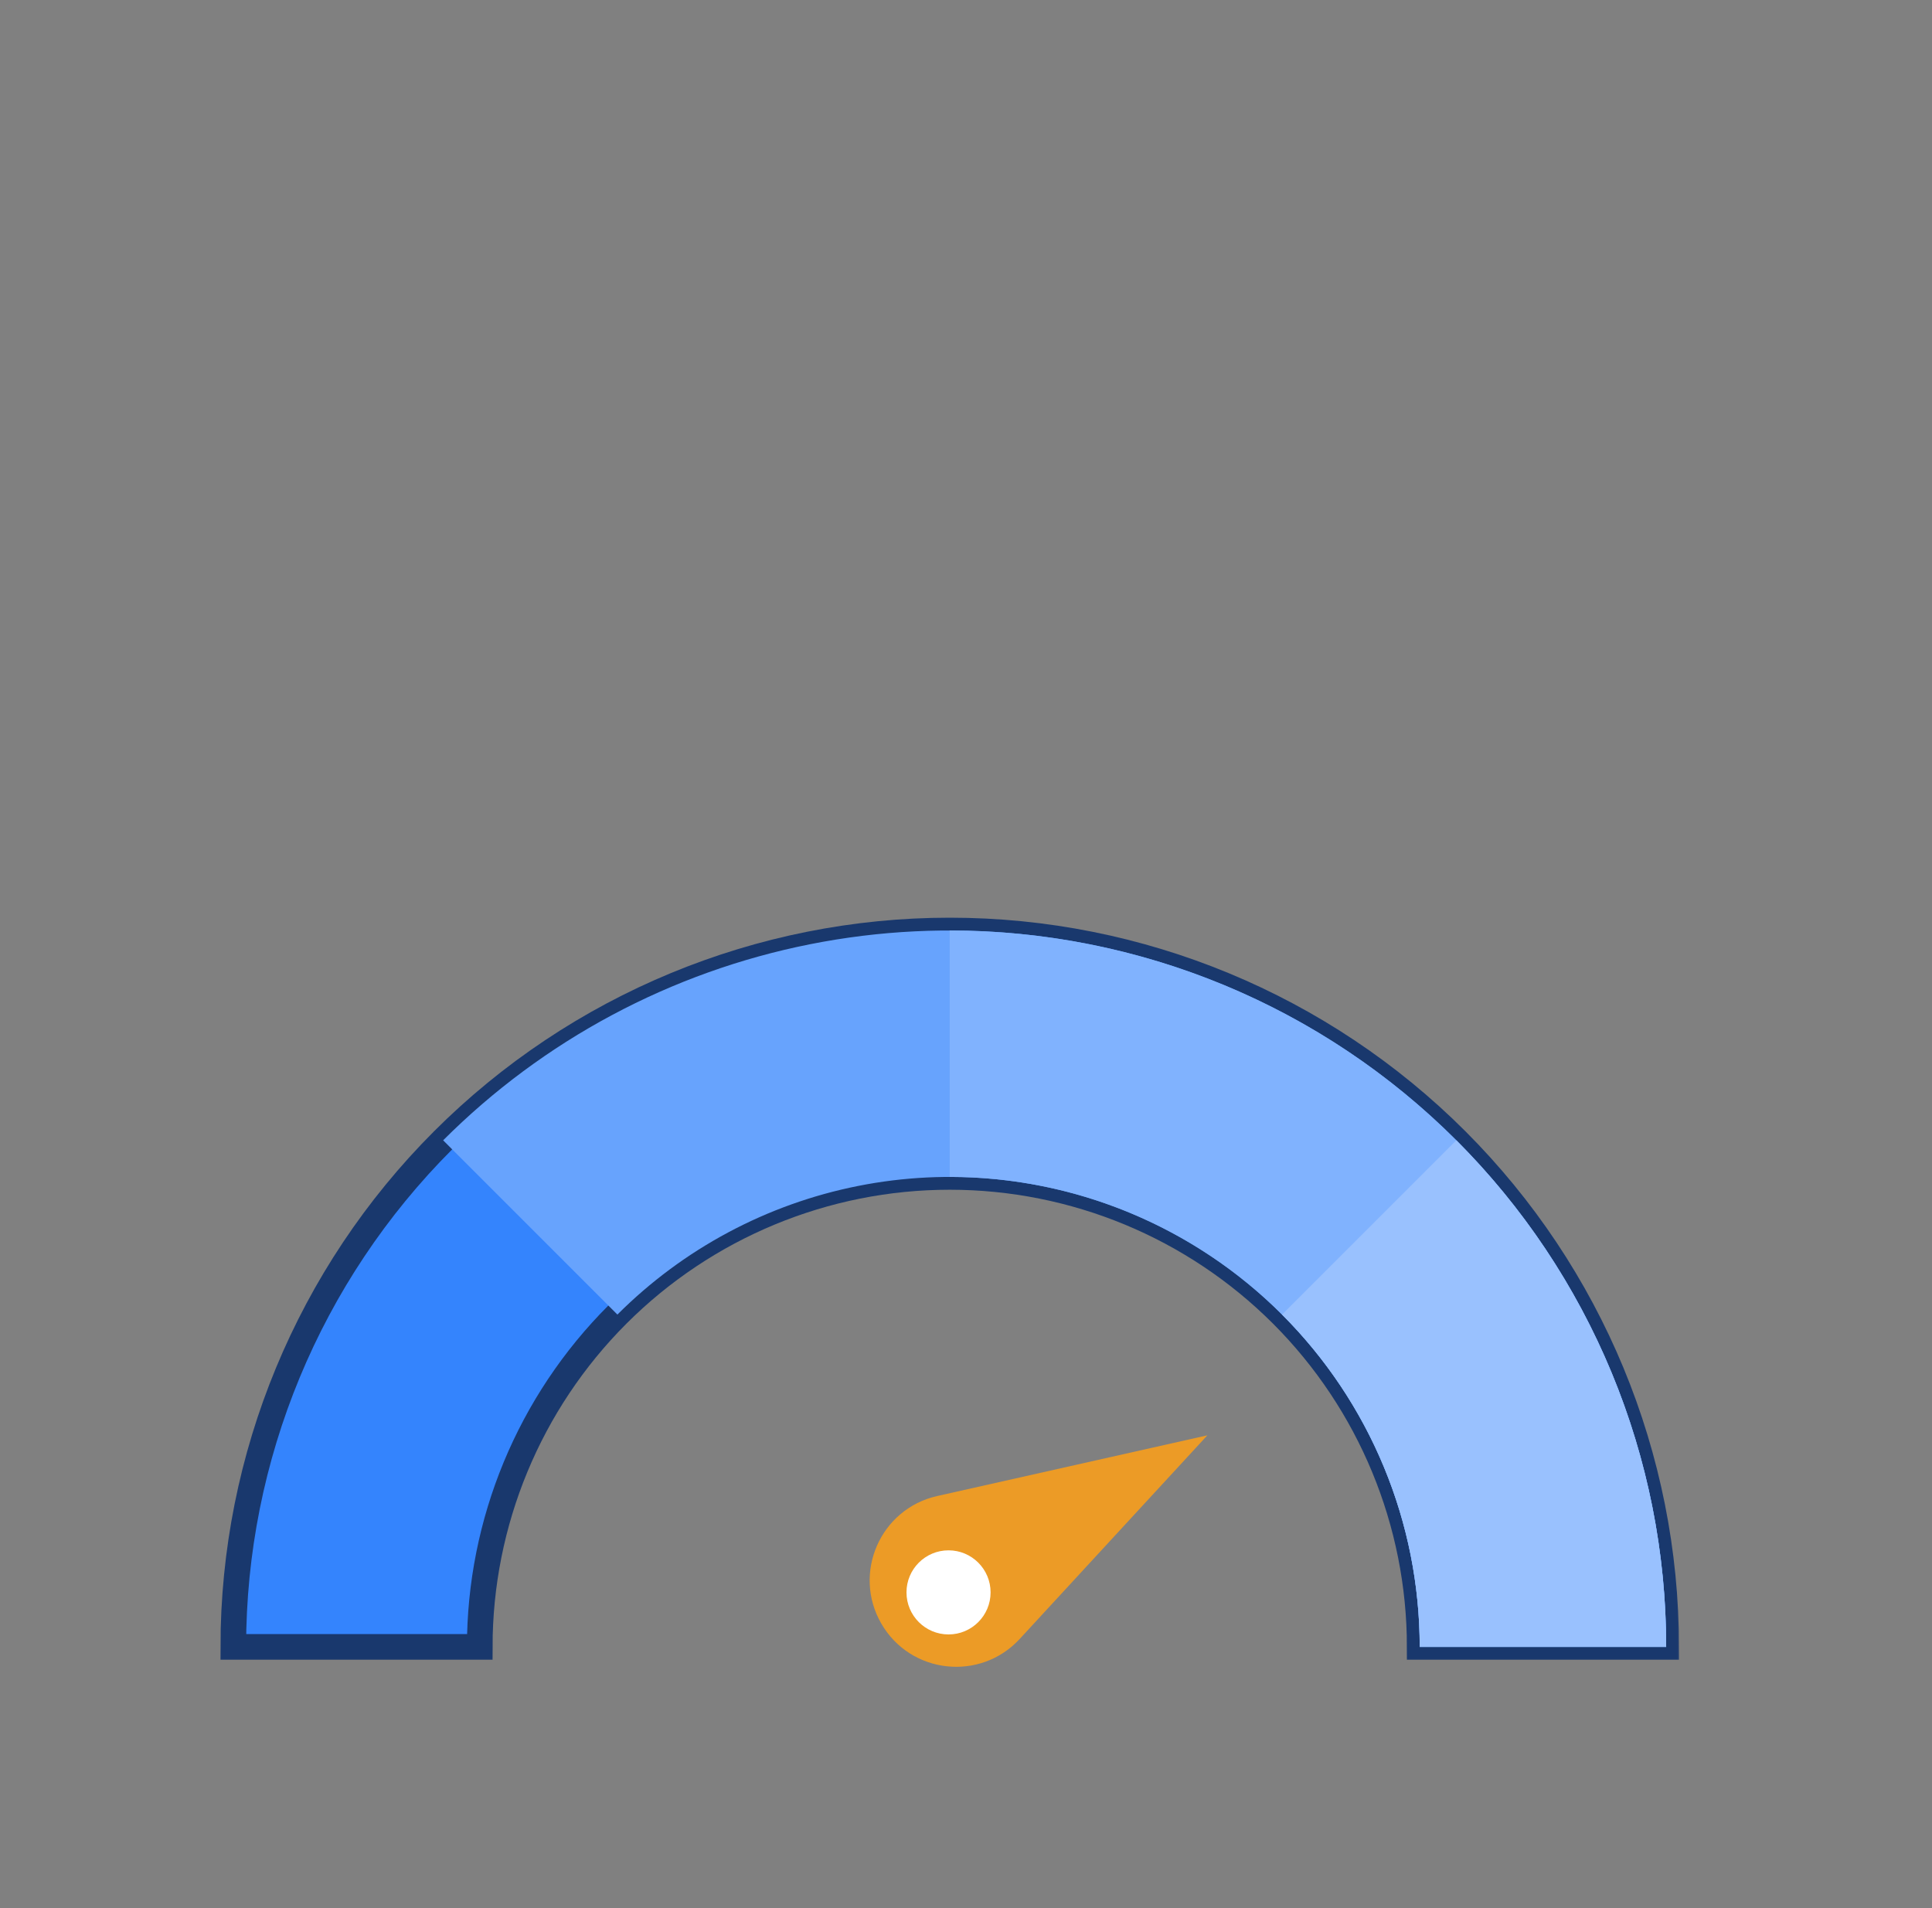<svg width="81" height="80" viewBox="0 0 81 80" fill="none" xmlns="http://www.w3.org/2000/svg">
<rect x="0" y="0" width="81" height="80" fill="#808080" stroke="none"/>
<g clip-path="url(#clip0_3431_11492)">
<mask id="path-1-outside-1_3431_11492" maskUnits="userSpaceOnUse" x="8.781" y="38.012" width="62" height="32" fill="black">
<rect fill="white" x="8.781" y="38.012" width="62" height="32"/>
<path d="M69.855 69.049C69.855 61.082 66.69 53.442 61.057 47.809C55.424 42.176 47.784 39.012 39.818 39.012C31.852 39.012 24.212 42.176 18.579 47.809C12.946 53.442 9.781 61.082 9.781 69.049L20.114 69.049C20.114 63.823 22.19 58.811 25.885 55.115C29.58 51.42 34.592 49.344 39.818 49.344C45.044 49.344 50.056 51.42 53.751 55.115C57.446 58.811 59.522 63.823 59.522 69.049H69.855Z"/>
</mask>
<path d="M69.855 69.049C69.855 61.082 66.69 53.442 61.057 47.809C55.424 42.176 47.784 39.012 39.818 39.012C31.852 39.012 24.212 42.176 18.579 47.809C12.946 53.442 9.781 61.082 9.781 69.049L20.114 69.049C20.114 63.823 22.19 58.811 25.885 55.115C29.58 51.42 34.592 49.344 39.818 49.344C45.044 49.344 50.056 51.42 53.751 55.115C57.446 58.811 59.522 63.823 59.522 69.049H69.855Z" fill="#3484FD"/>
<path d="M69.855 69.049C69.855 61.082 66.69 53.442 61.057 47.809C55.424 42.176 47.784 39.012 39.818 39.012C31.852 39.012 24.212 42.176 18.579 47.809C12.946 53.442 9.781 61.082 9.781 69.049L20.114 69.049C20.114 63.823 22.19 58.811 25.885 55.115C29.58 51.42 34.592 49.344 39.818 49.344C45.044 49.344 50.056 51.42 53.751 55.115C57.446 58.811 59.522 63.823 59.522 69.049H69.855Z" stroke="#19386D" stroke-width="1.074" mask="url(#path-1-outside-1_3431_11492)"/>
<path d="M69.855 69.049C69.855 63.108 68.093 57.3 64.793 52.361C61.492 47.421 56.801 43.572 51.313 41.298C45.824 39.025 39.785 38.43 33.958 39.589C28.132 40.748 22.779 43.609 18.579 47.809L25.885 55.115C28.641 52.36 32.152 50.483 35.974 49.723C39.796 48.963 43.758 49.353 47.358 50.844C50.959 52.336 54.036 54.861 56.201 58.101C58.367 61.342 59.522 65.151 59.522 69.049H69.855Z" fill="#67A3FD"/>
<path d="M69.855 69.049C69.855 65.104 69.078 61.198 67.568 57.554C66.059 53.91 63.846 50.598 61.057 47.809C58.268 45.02 54.957 42.808 51.313 41.298C47.668 39.789 43.763 39.012 39.818 39.012L39.818 49.344C42.406 49.344 44.968 49.854 47.358 50.844C49.749 51.834 51.921 53.286 53.751 55.115C55.581 56.945 57.032 59.117 58.022 61.508C59.013 63.899 59.522 66.461 59.522 69.049H69.855Z" fill="#80B2FE"/>
<path d="M69.855 69.049C69.855 65.104 69.078 61.198 67.568 57.554C66.059 53.91 63.846 50.598 61.057 47.809L53.751 55.115C55.581 56.945 57.032 59.117 58.022 61.508C59.013 63.899 59.522 66.461 59.522 69.049H69.855Z" fill="#99C1FE"/>
<path d="M50.62 60.178L42.752 68.715C41.096 70.512 38.171 70.188 36.949 68.071V68.071C35.727 65.954 36.908 63.259 39.293 62.723L50.62 60.178Z" fill="#EC9B26"/>
<circle cx="39.768" cy="66.763" r="1.763" transform="rotate(90 39.768 66.763)" fill="white"/>
</g>
<defs>
<clipPath id="clip0_3431_11492">
<rect width="80" height="80" fill="white" transform="translate(0.695)"/>
</clipPath>
</defs>
</svg>
